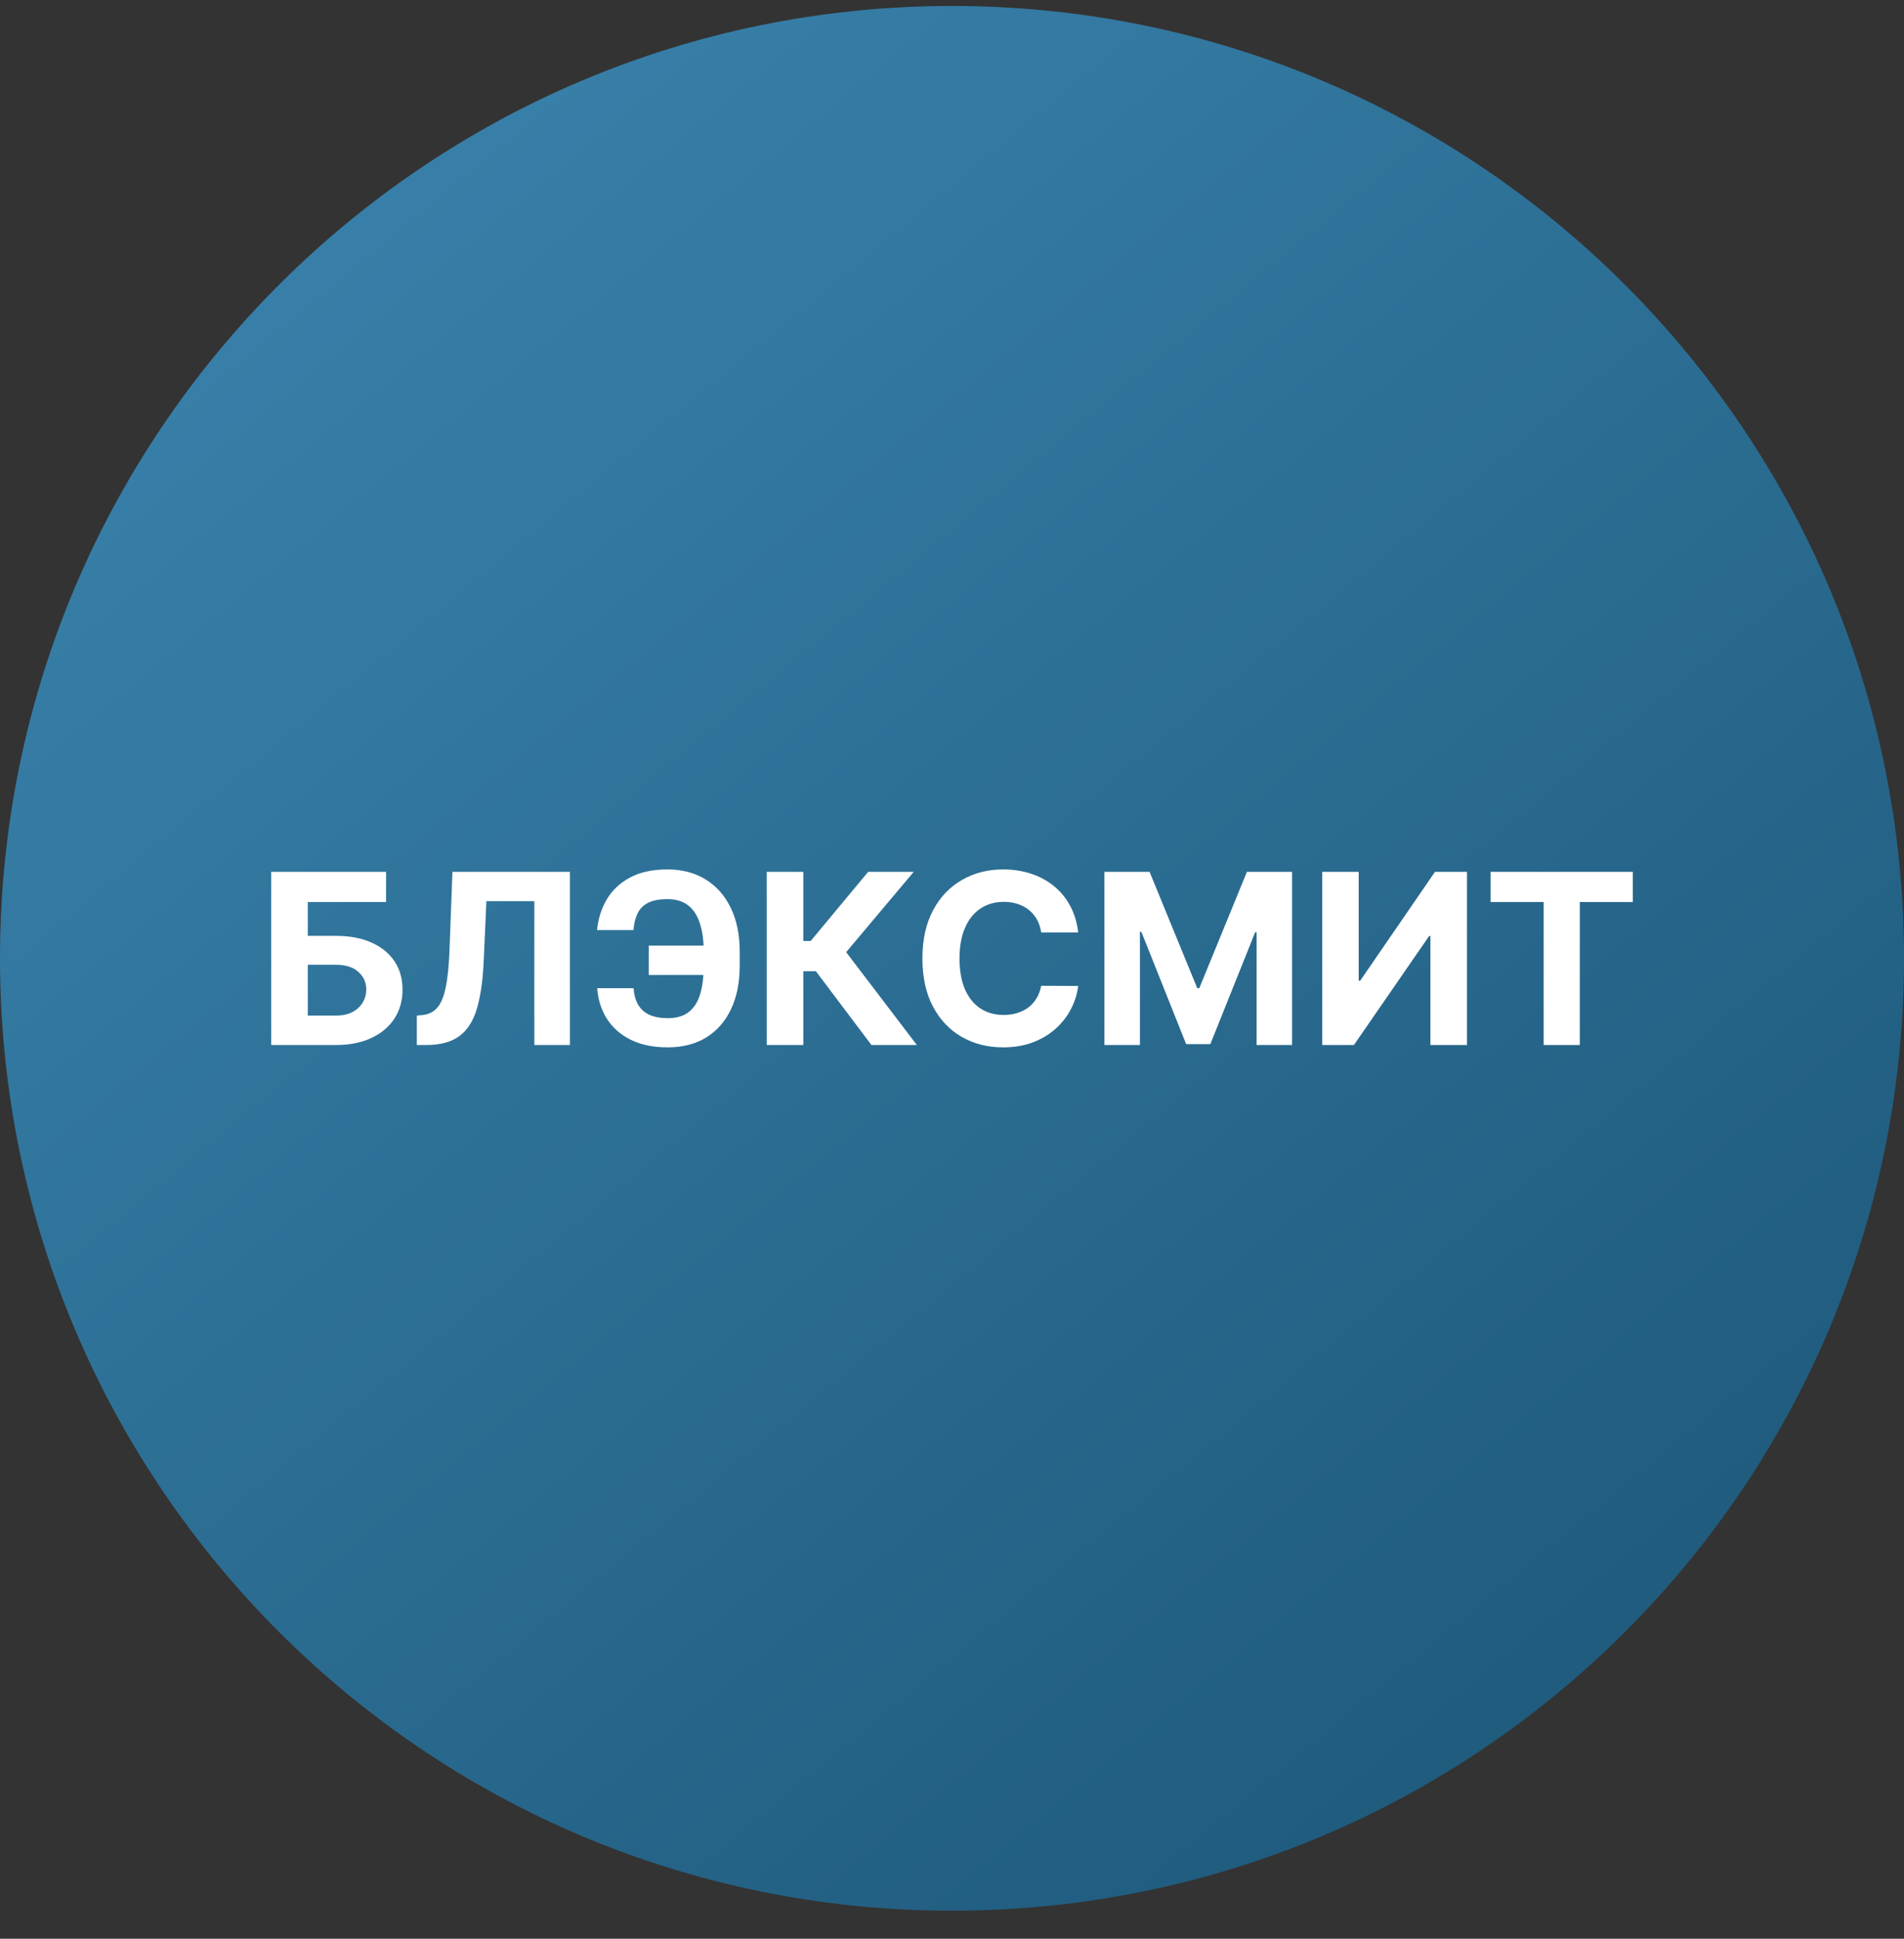 <svg width="56" height="57" viewBox="0 0 56 57" fill="none" xmlns="http://www.w3.org/2000/svg">
<rect x="0" y="0" width="56" height="57" fill="#333333" stroke="none"/>
<g clip-path="url(#clip0_3397_2973)">
<path d="M56 28.176C56 12.712 43.464 0.176 28 0.176C12.536 0.176 0 12.712 0 28.176C0 43.64 12.536 56.176 28 56.176C43.464 56.176 56 43.64 56 28.176Z" fill="url(#paint0_linear_3397_2973)"/>
<path d="M43.842 26.52V25.633H48.023V26.52H46.465V30.724H45.401V26.52H43.842Z" fill="white"/>
<path d="M38.889 25.633H39.962V28.834H40.005L42.205 25.633H43.147V30.724H42.071V27.52H42.033L39.821 30.724H38.889V25.633Z" fill="white"/>
<path d="M32.483 25.633H33.811L35.213 29.053H35.273L36.674 25.633H38.002V30.724H36.958V27.41H36.916L35.598 30.699H34.887L33.57 27.398H33.527V30.724H32.483V25.633Z" fill="white"/>
<path d="M31.712 27.414H30.623C30.603 27.274 30.562 27.148 30.501 27.039C30.44 26.928 30.361 26.834 30.265 26.756C30.169 26.678 30.058 26.618 29.932 26.577C29.807 26.535 29.672 26.515 29.527 26.515C29.263 26.515 29.034 26.58 28.838 26.711C28.642 26.84 28.491 27.029 28.383 27.278C28.275 27.525 28.221 27.825 28.221 28.178C28.221 28.541 28.275 28.845 28.383 29.092C28.492 29.339 28.645 29.526 28.84 29.652C29.036 29.778 29.262 29.841 29.519 29.841C29.663 29.841 29.797 29.822 29.919 29.783C30.044 29.745 30.154 29.69 30.25 29.617C30.346 29.542 30.426 29.452 30.489 29.346C30.553 29.24 30.598 29.119 30.623 28.983L31.712 28.988C31.683 29.222 31.613 29.447 31.5 29.664C31.389 29.88 31.239 30.073 31.05 30.243C30.863 30.412 30.639 30.547 30.379 30.646C30.121 30.744 29.828 30.793 29.502 30.793C29.048 30.793 28.642 30.69 28.284 30.484C27.927 30.279 27.646 29.981 27.439 29.592C27.233 29.203 27.13 28.731 27.13 28.178C27.13 27.622 27.235 27.15 27.444 26.761C27.652 26.371 27.936 26.075 28.294 25.871C28.652 25.665 29.054 25.562 29.502 25.562C29.797 25.562 30.07 25.604 30.322 25.687C30.576 25.77 30.8 25.891 30.996 26.05C31.191 26.207 31.35 26.4 31.473 26.629C31.597 26.858 31.677 27.119 31.712 27.414Z" fill="white"/>
<path d="M25.631 30.724L23.995 28.554H23.627V30.724H22.551V25.633H23.627V27.666H23.843L25.534 25.633H26.874L24.887 27.994L26.966 30.724H25.631Z" fill="white"/>
<path d="M21.276 27.802V28.665H19.081V27.802H21.276ZM17.565 29.055H18.636C18.654 29.347 18.746 29.566 18.91 29.714C19.074 29.861 19.317 29.935 19.638 29.935C19.9 29.935 20.108 29.874 20.262 29.751C20.416 29.628 20.527 29.452 20.595 29.222C20.663 28.99 20.697 28.712 20.697 28.389V27.976C20.697 27.643 20.658 27.362 20.58 27.134C20.504 26.903 20.387 26.729 20.23 26.611C20.074 26.494 19.874 26.435 19.631 26.435C19.39 26.435 19.2 26.471 19.059 26.544C18.918 26.617 18.815 26.722 18.751 26.858C18.686 26.992 18.646 27.154 18.631 27.345H17.56C17.593 27.01 17.689 26.709 17.848 26.44C18.009 26.17 18.237 25.956 18.532 25.799C18.828 25.641 19.195 25.562 19.631 25.562C20.063 25.562 20.439 25.661 20.757 25.858C21.075 26.055 21.321 26.335 21.495 26.696C21.669 27.057 21.756 27.485 21.756 27.979V28.391C21.756 28.885 21.671 29.312 21.5 29.672C21.331 30.029 21.088 30.306 20.772 30.502C20.455 30.696 20.077 30.793 19.638 30.793C19.219 30.793 18.859 30.72 18.559 30.574C18.259 30.426 18.025 30.223 17.856 29.962C17.687 29.701 17.59 29.398 17.565 29.055Z" fill="white"/>
<path d="M12.26 30.724V29.859L12.404 29.846C12.59 29.831 12.74 29.761 12.854 29.635C12.969 29.507 13.054 29.304 13.11 29.026C13.168 28.746 13.206 28.37 13.222 27.897L13.307 25.633H16.762V30.724H15.716V26.495H14.306L14.226 28.268C14.2 28.838 14.132 29.303 14.023 29.665C13.915 30.026 13.743 30.293 13.506 30.465C13.27 30.637 12.948 30.724 12.539 30.724H12.26Z" fill="white"/>
<path d="M7.977 30.724V25.633H11.355V26.52H9.053V27.515H9.881C10.283 27.515 10.631 27.58 10.922 27.711C11.216 27.84 11.442 28.023 11.601 28.26C11.76 28.497 11.839 28.776 11.839 29.098C11.839 29.418 11.76 29.7 11.601 29.946C11.442 30.189 11.216 30.38 10.922 30.517C10.631 30.655 10.283 30.724 9.881 30.724H7.977ZM9.053 29.859H9.881C10.073 29.859 10.235 29.824 10.368 29.754C10.501 29.683 10.601 29.589 10.669 29.473C10.738 29.356 10.773 29.227 10.773 29.088C10.773 28.886 10.696 28.715 10.542 28.576C10.389 28.435 10.169 28.365 9.881 28.365H9.053V29.859Z" fill="white"/>
</g>
<defs>
<linearGradient id="paint0_linear_3397_2973" x1="44.654" y1="49.399" x2="9.921" y2="7.376" gradientUnits="userSpaceOnUse">
<stop stop-color="#205C7E"/>
<stop offset="1" stop-color="#377FA8"/>
</linearGradient>
<clipPath id="clip0_3397_2973">
<rect width="56" height="56" fill="white" transform="translate(0 0.176)"/>
</clipPath>
</defs>
</svg>
